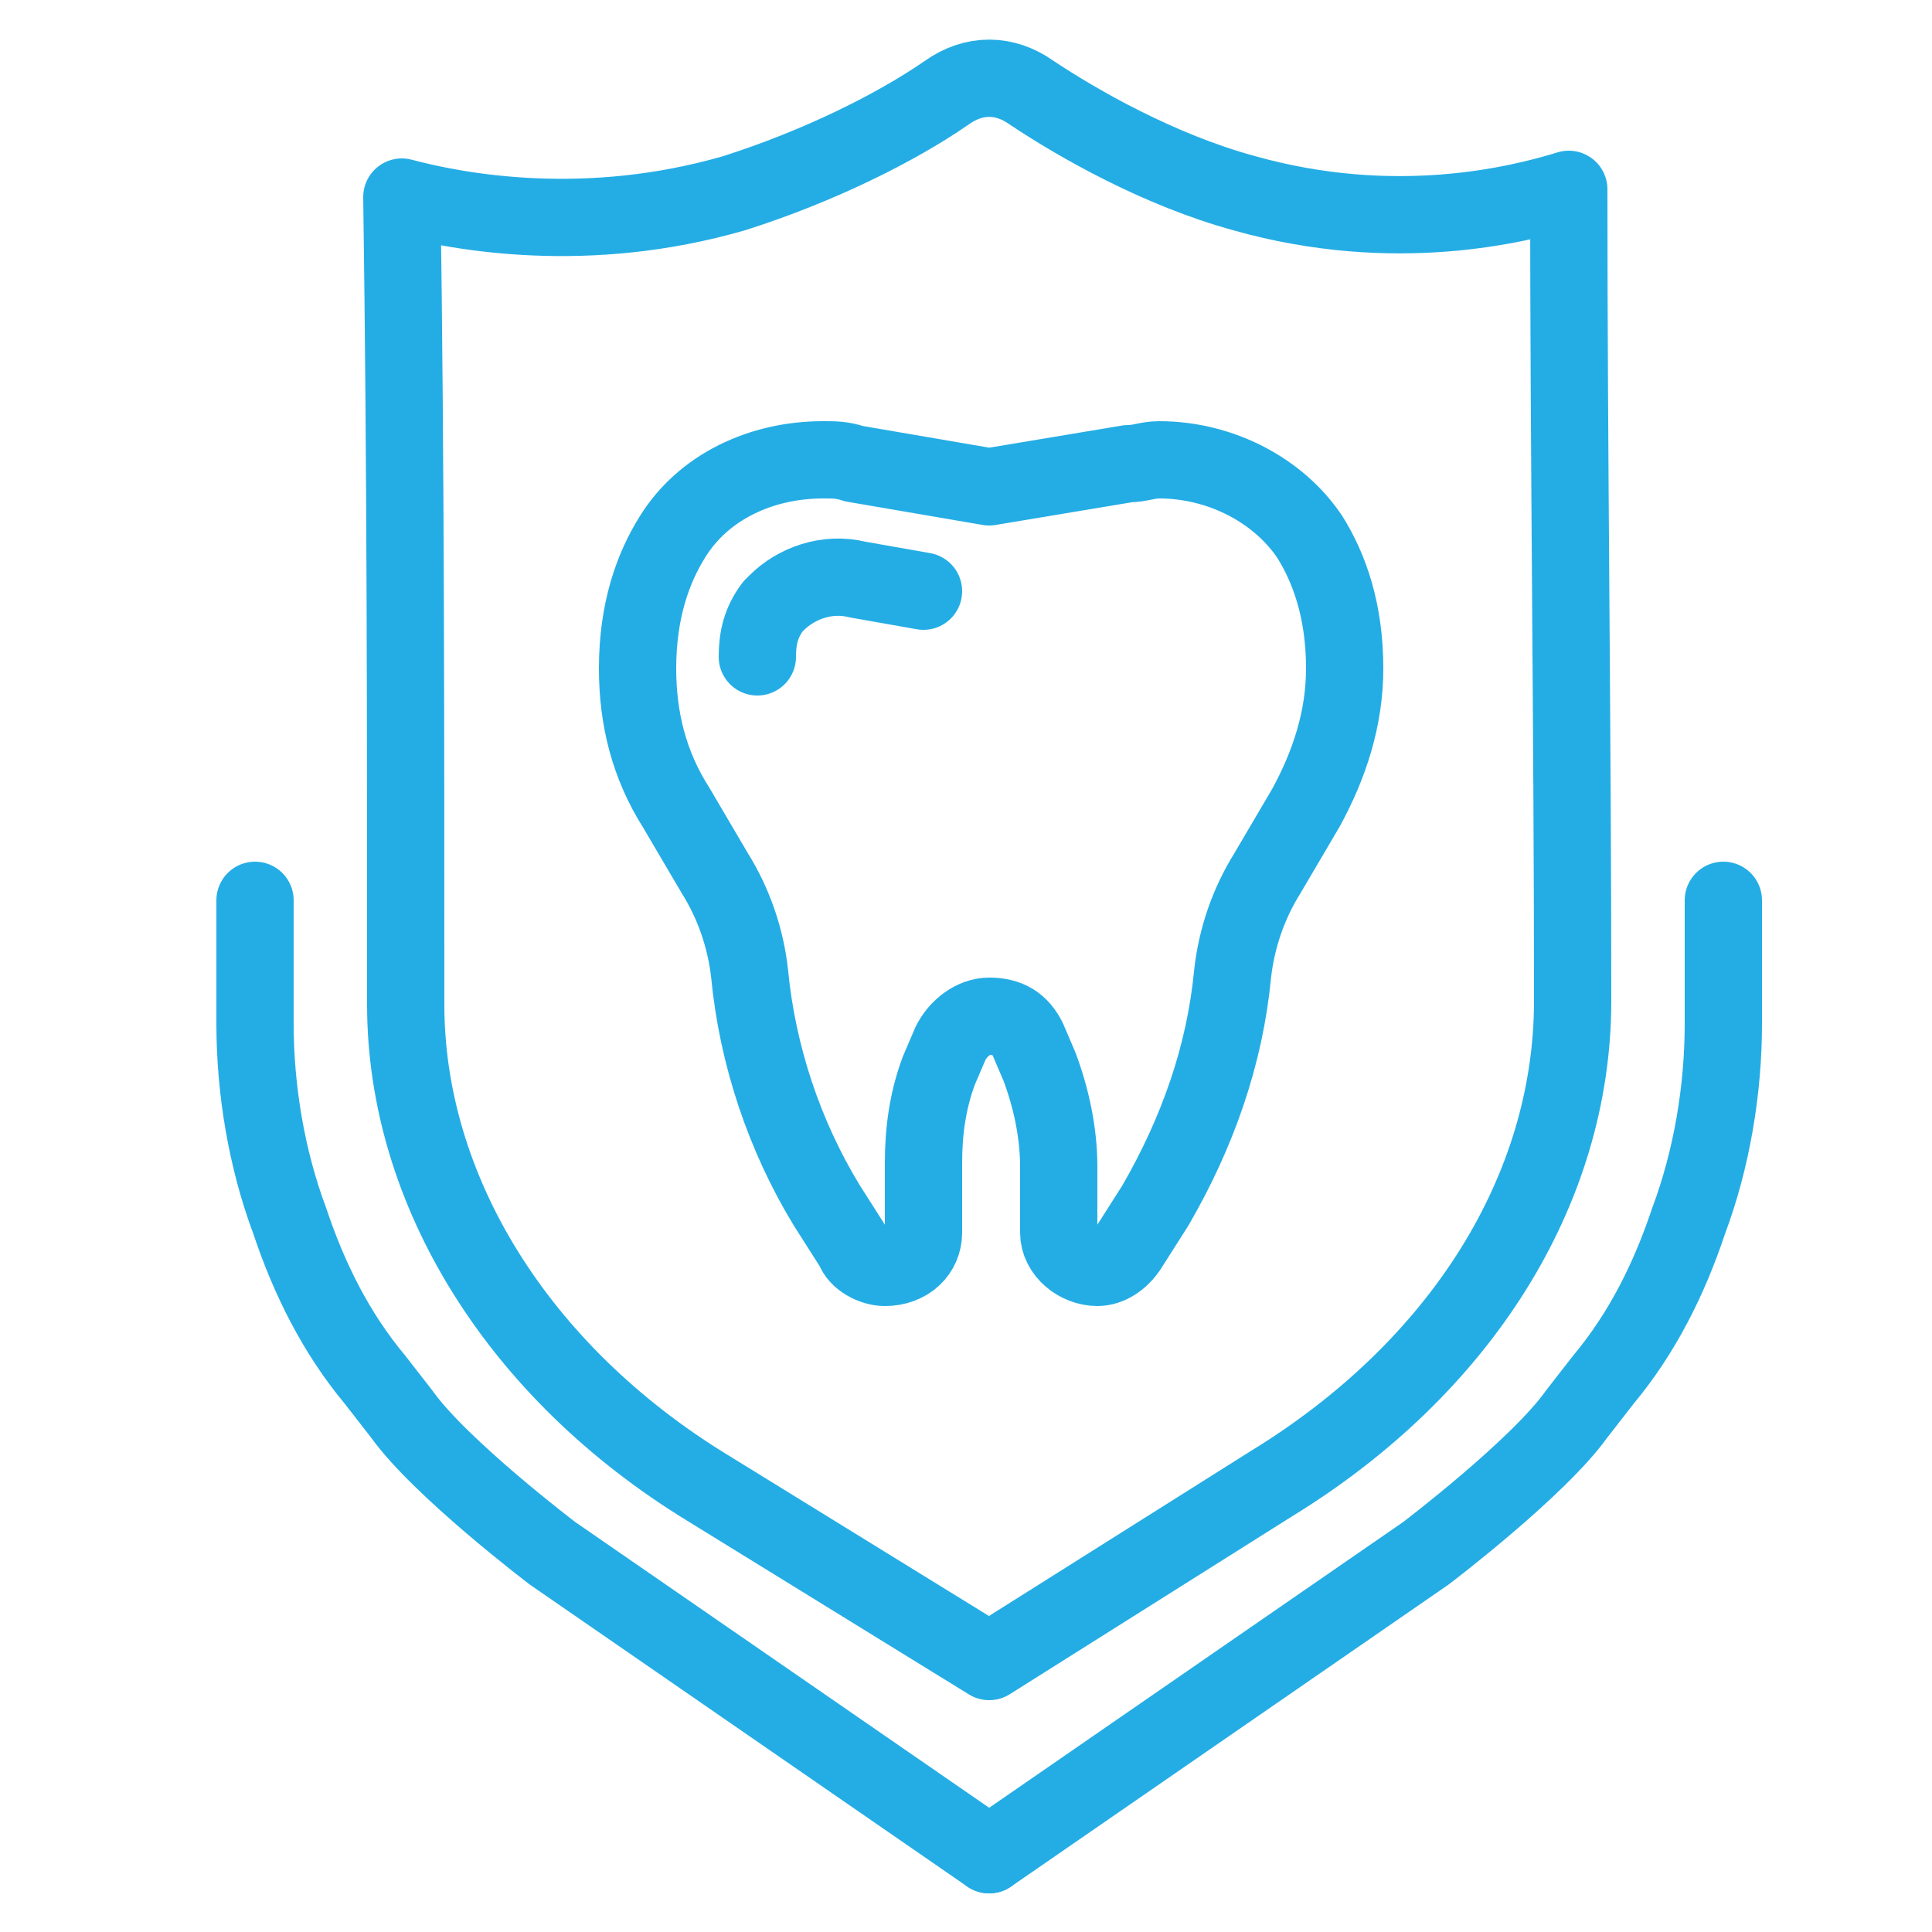 <?xml version="1.0" encoding="utf-8"?>
<!-- Generator: Adobe Illustrator 24.1.2, SVG Export Plug-In . SVG Version: 6.00 Build 0)  -->
<svg version="1.1" id="レイヤー_1" xmlns="http://www.w3.org/2000/svg" xmlns:xlink="http://www.w3.org/1999/xlink" x="0px"
	 y="0px" viewBox="0 0 50 50" style="enable-background:new 0 0 50 50;" xml:space="preserve">
<style type="text/css">
	.st0{fill:none;stroke:#24ADE5;stroke-width:2;stroke-linecap:round;stroke-linejoin:round;stroke-miterlimit:10;}
</style>
<g id="XMLID_551_">
	<path id="XMLID_178_" class="st0" d="M23.9,15.3L22.2,15c-0.8-0.2-1.6,0.1-2.1,0.6c0,0-0.1,0.1-0.1,0.1c-0.3,0.4-0.4,0.8-0.4,1.3"
		/>
	<g id="XMLID_174_">
		<path id="XMLID_177_" class="st0" d="M25.6,12.6l3.6-0.6c0.3,0,0.5-0.1,0.8-0.1h0c1.6,0,3.1,0.8,3.9,2c0.5,0.8,0.9,1.9,0.9,3.4
			l0,0c0,1.3-0.4,2.5-1,3.6l-1,1.7c-0.5,0.8-0.8,1.7-0.9,2.6c-0.2,2.1-0.9,4.1-2,6l-0.7,1.1c-0.2,0.3-0.5,0.5-0.8,0.5l0,0
			c-0.5,0-1-0.4-1-0.9v-1.7c0-0.9-0.2-1.8-0.5-2.6l-0.3-0.7c-0.2-0.4-0.5-0.6-1-0.6l0,0c-0.4,0-0.8,0.3-1,0.7l-0.3,0.7
			c-0.3,0.8-0.4,1.6-0.4,2.4v1.8c0,0.5-0.4,0.9-1,0.9l0,0c-0.3,0-0.7-0.2-0.8-0.5l-0.7-1.1c-1.1-1.8-1.8-3.9-2-6
			c-0.1-0.9-0.4-1.8-0.9-2.6l-1-1.7c-0.7-1.1-1-2.3-1-3.6l0,0c0-1.5,0.4-2.6,0.9-3.4c0.8-1.3,2.3-2,3.9-2h0c0.3,0,0.5,0,0.8,0.1
			L25.6,12.6"/>
	</g>
	<path id="XMLID_187_" class="st0" d="M40.6,4.9c0,7,0.1,14,0.1,21c0,4.9-2.9,9.5-7.8,12.5L25.6,43l-7.3-4.5
		c-4.9-3-7.8-7.7-7.8-12.5c0-7,0-13.9-0.1-20.9c1.5,0.4,4.8,1,8.6-0.1c2.2-0.7,4.2-1.7,5.5-2.6c0.7-0.5,1.5-0.5,2.2,0
		c1.2,0.8,3.3,2,5.5,2.6C36.1,6.1,39.3,5.3,40.6,4.9z"/>
	<path id="XMLID_180_" class="st0" d="M25.6,48l11.3-7.8c0,0,2.9-2.2,3.9-3.6l0.7-0.9c1-1.2,1.7-2.6,2.2-4.1l0,0
		c0.6-1.6,0.9-3.4,0.9-5.1v-3.2"/>
	<path id="XMLID_181_" class="st0" d="M25.6,48l-11.3-7.8c0,0-2.9-2.2-3.9-3.6l-0.7-0.9c-1-1.2-1.7-2.6-2.2-4.1l0,0
		c-0.6-1.6-0.9-3.4-0.9-5.1v-3.2"/>
</g>
</svg>
